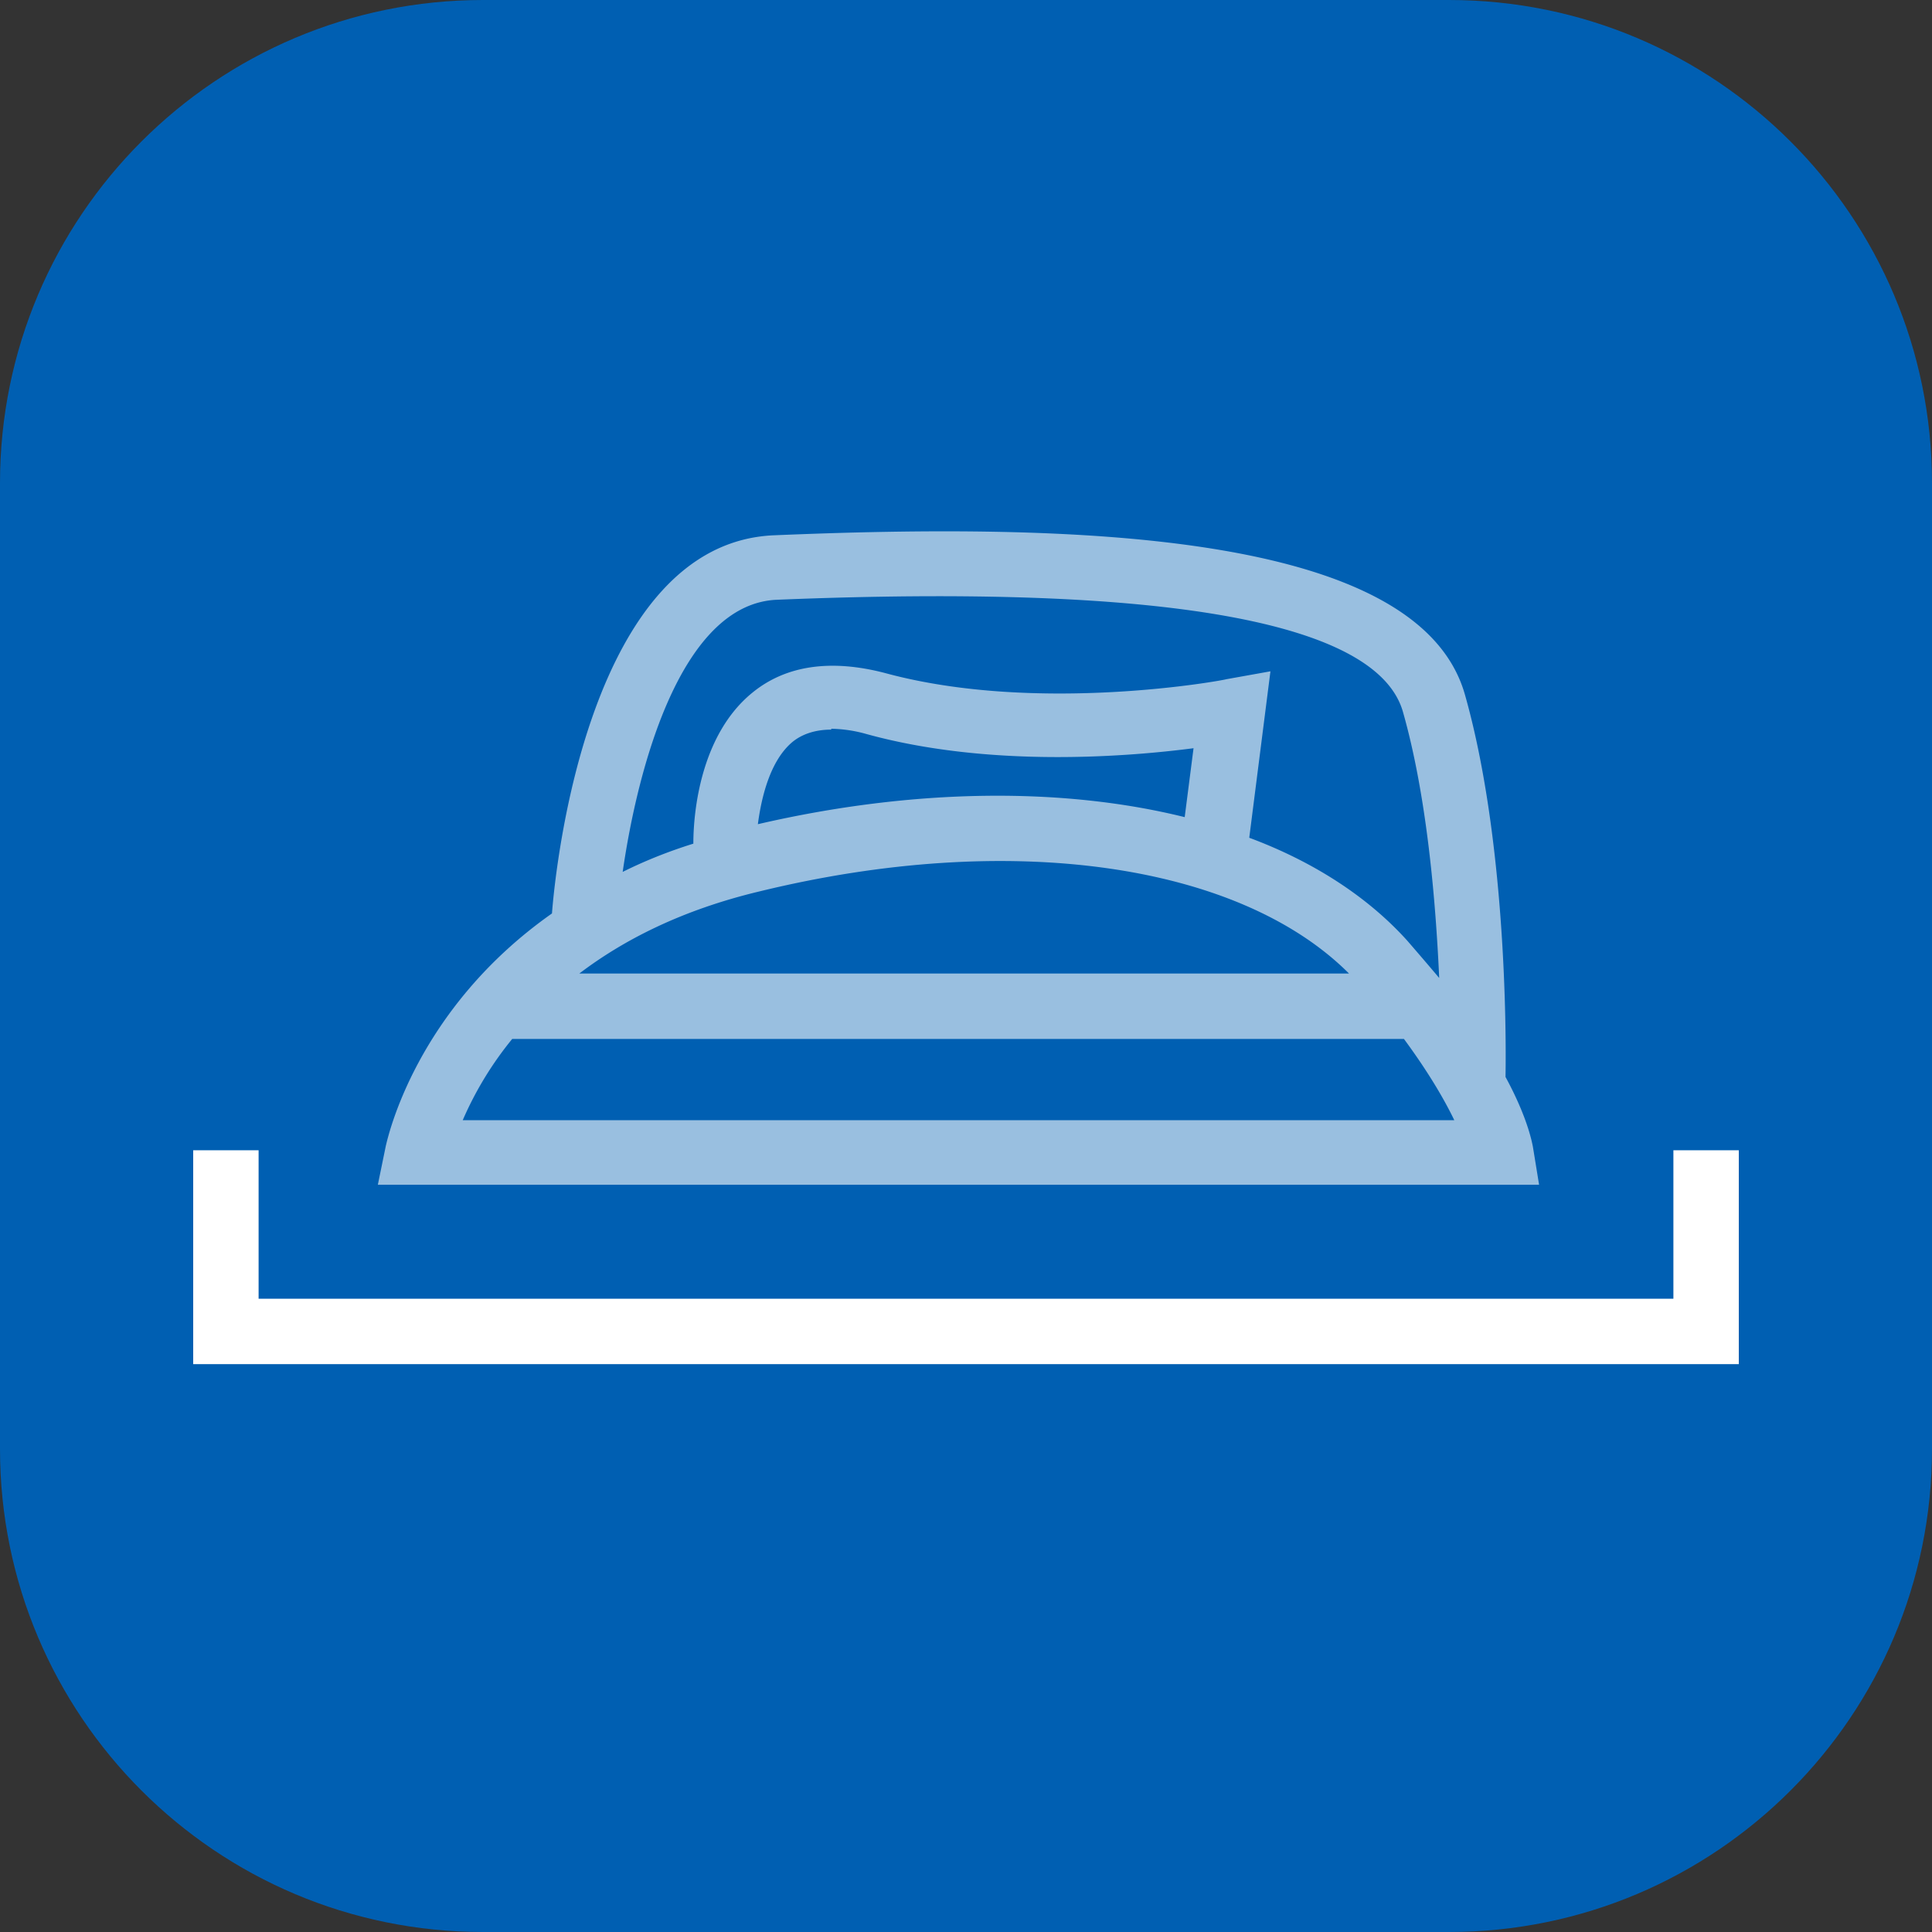 <svg xmlns="http://www.w3.org/2000/svg" width="40" height="40" fill="none" viewBox="0 0 40 40"><rect x="0" y="0" width="40" height="40" fill="#333333" stroke="none"/><path fill="#005FB2" d="M30 0H10C4.477 0 0 4.477 0 10v20c0 5.523 4.477 10 10 10h20c5.523 0 10-4.477 10-10V10c0-5.523-4.477-10-10-10Z"/><path fill="#fff" fill-opacity=".6" d="M31.883 24.529H7.823l.165-.805c.037-.146.604-2.818 3.44-4.812.073-.97.768-7.684 4.61-7.83 6.13-.257 13.32-.092 14.29 3.293.842 2.963.86 6.916.842 7.922.457.841.548 1.354.567 1.445l.128.787h.018ZM9.58 23.193H30.11c-.202-.42-.531-.988-1.043-1.683H10.605a7.129 7.129 0 0 0-1.025 1.683Zm16.266-5.855c1.335.494 2.47 1.226 3.293 2.141.238.275.457.53.658.769-.073-1.61-.256-3.77-.75-5.508-.53-1.866-4.903-2.652-12.953-2.323-1.995.073-2.891 3.476-3.202 5.635.439-.22.933-.42 1.463-.585 0-.696.165-2.27 1.226-3.129.696-.567 1.629-.695 2.745-.403 3.165.86 7.026.147 7.062.128l.915-.164-.44 3.458-.017-.018Zm-13.85 2.818H27.93c-2.287-2.287-7.026-2.964-12.203-1.701-1.61.384-2.818 1.006-3.733 1.701Zm5.214-5.05c-.33 0-.604.092-.805.257-.458.384-.64 1.134-.714 1.701 3.239-.75 6.33-.768 8.837-.146l.183-1.427c-1.409.183-4.245.402-6.77-.293a2.841 2.841 0 0 0-.731-.11v.018Z"/><path fill="#fff" d="M36 28.243H4v-4.428h1.354v3.074h29.292v-3.074H36v4.428Z"/></svg>